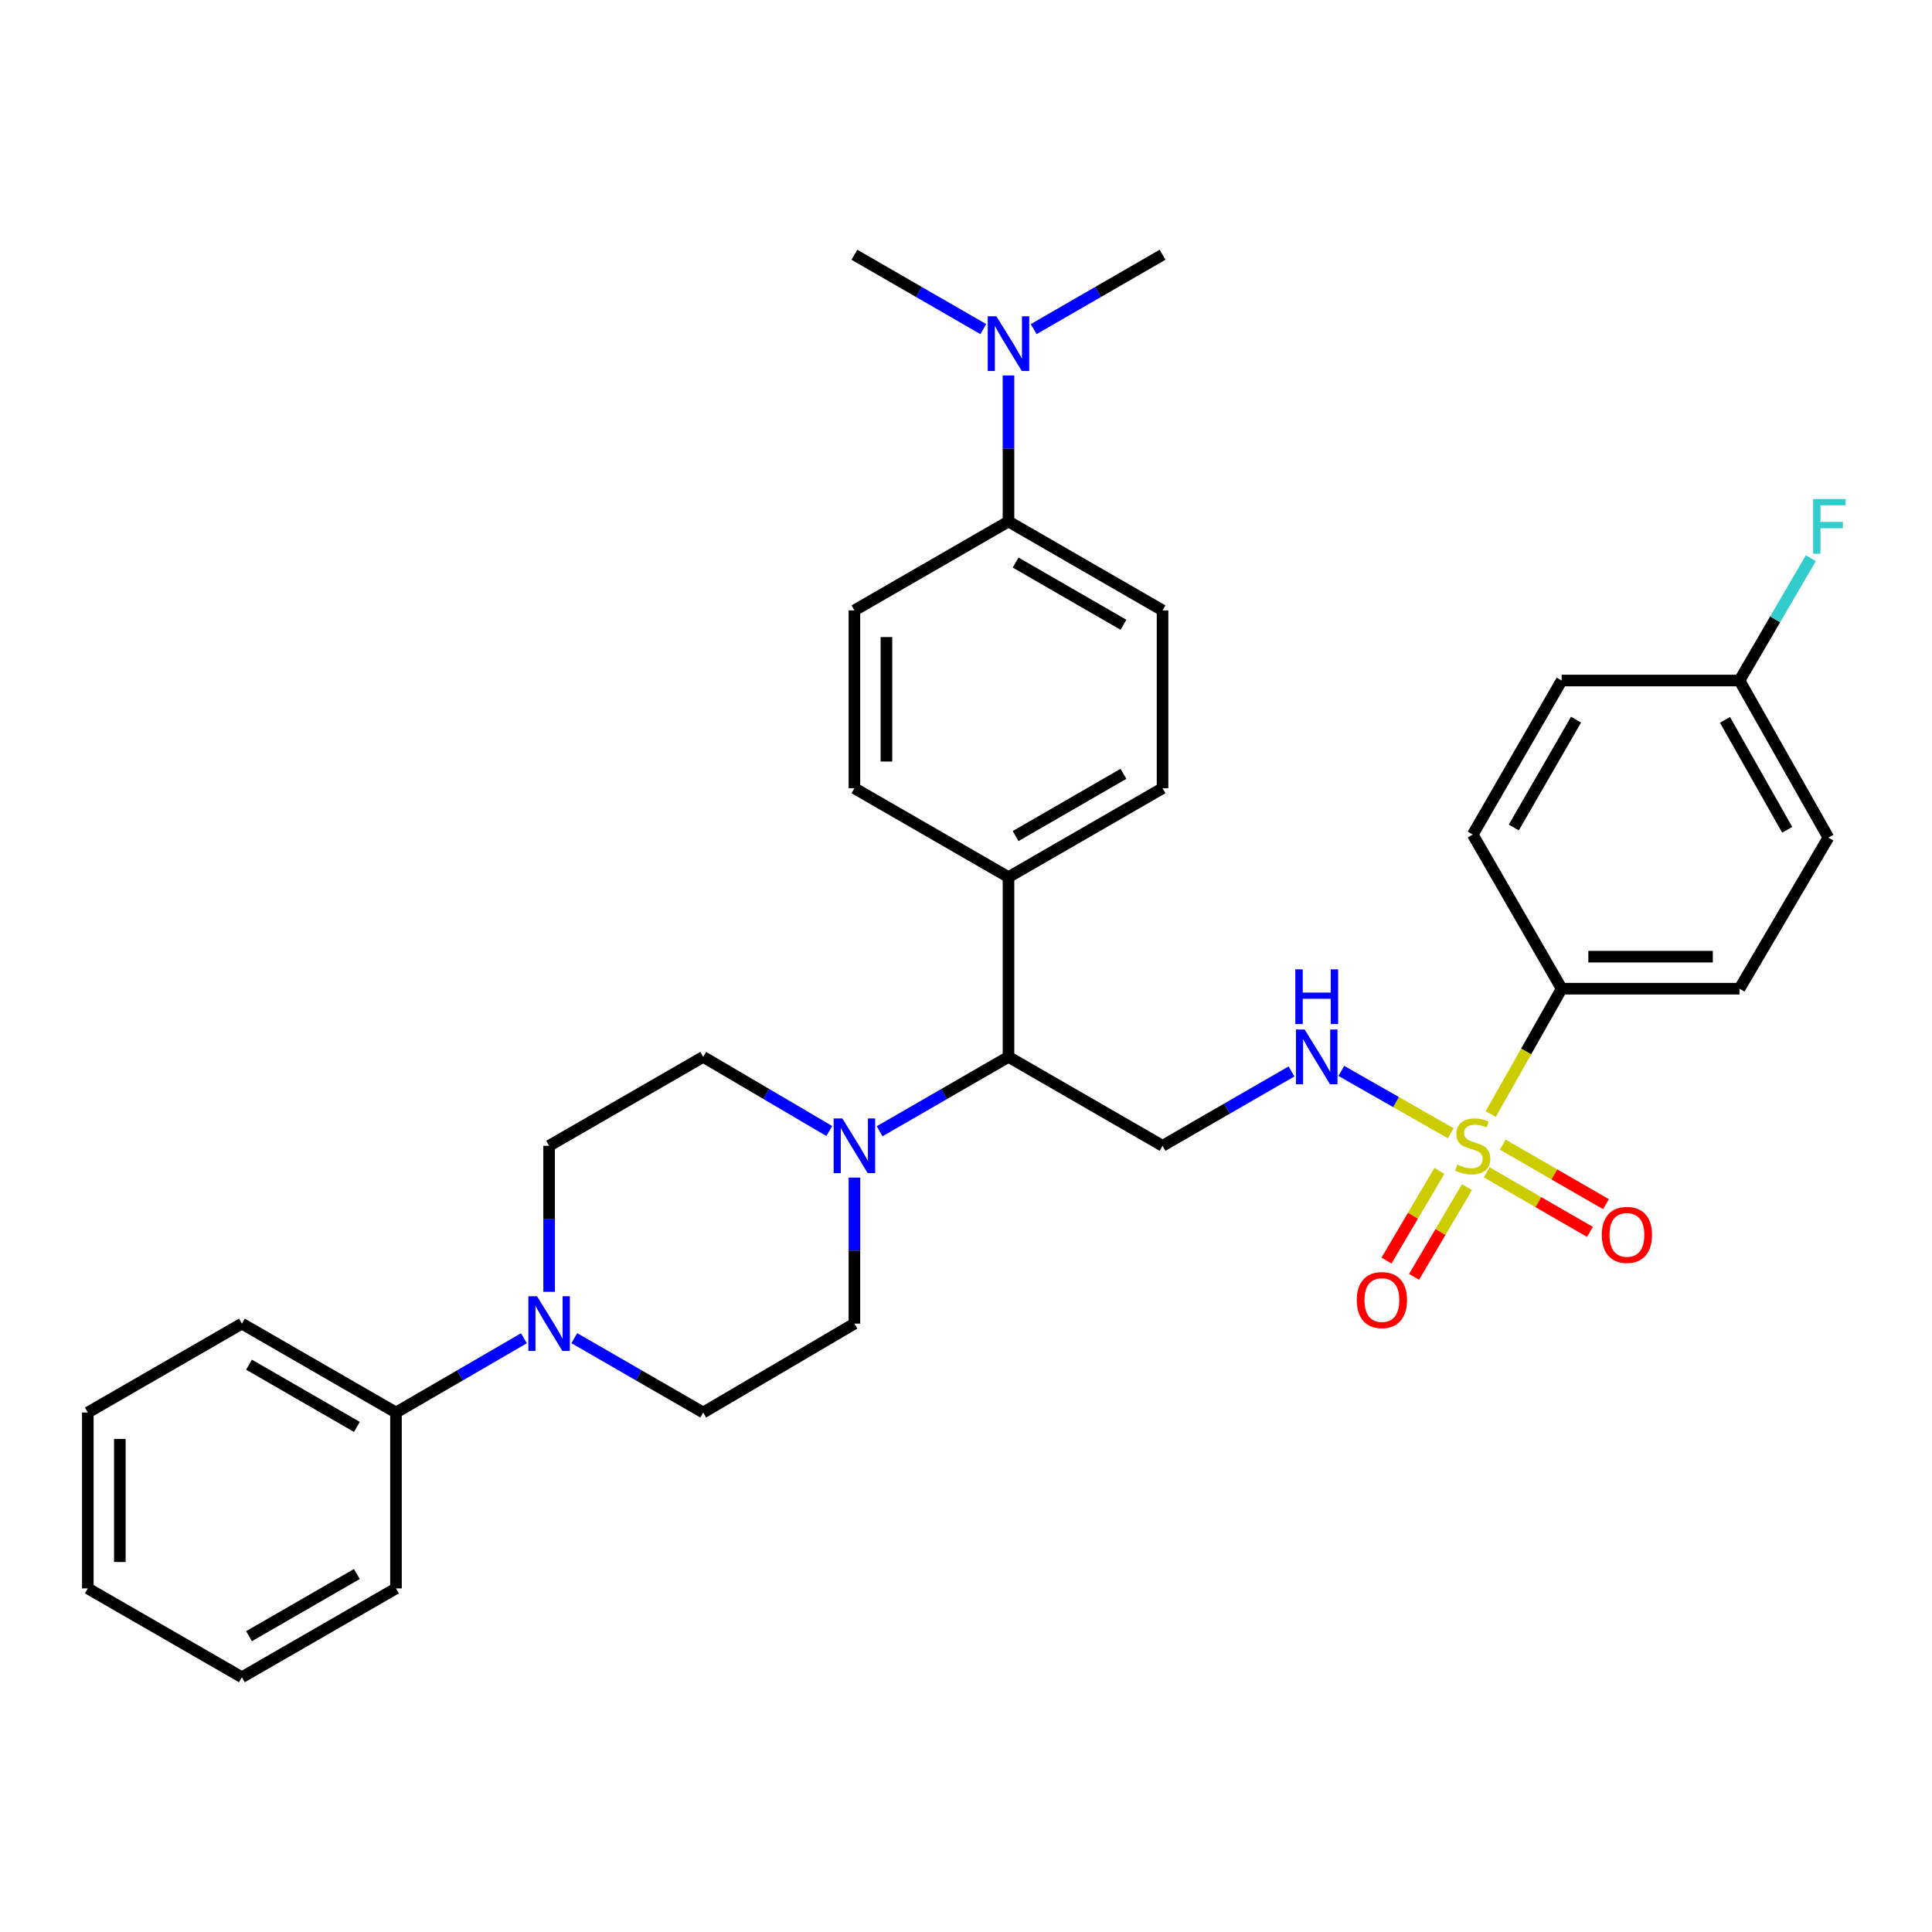 <?xml version='1.0' encoding='iso-8859-1'?>
<svg version='1.1' baseProfile='full'
              xmlns='http://www.w3.org/2000/svg'
                      xmlns:rdkit='http://www.rdkit.org/xml'
                      xmlns:xlink='http://www.w3.org/1999/xlink'
                  xml:space='preserve'
width='1000px' height='1000px' viewBox='0 0 1000 1000'>
<!-- END OF HEADER -->
<rect style='opacity:1.0;fill:#FFFFFF;stroke:none' width='1000' height='1000' x='0' y='0'> </rect>
<path class='bond-1' d='M 750.889,586.565 L 722.58,570.432' style='fill:none;fill-rule:evenodd;stroke:#CCCC00;stroke-width:6px;stroke-linecap:butt;stroke-linejoin:miter;stroke-opacity:1' />
<path class='bond-1' d='M 722.58,570.432 L 694.271,554.3' style='fill:none;fill-rule:evenodd;stroke:#0000FF;stroke-width:6px;stroke-linecap:butt;stroke-linejoin:miter;stroke-opacity:1' />
<path class='bond-5' d='M 771.606,576.607 L 789.96,544.176' style='fill:none;fill-rule:evenodd;stroke:#CCCC00;stroke-width:6px;stroke-linecap:butt;stroke-linejoin:miter;stroke-opacity:1' />
<path class='bond-5' d='M 789.96,544.176 L 808.314,511.745' style='fill:none;fill-rule:evenodd;stroke:#000000;stroke-width:6px;stroke-linecap:butt;stroke-linejoin:miter;stroke-opacity:1' />
<path class='bond-6' d='M 745.02,606.051 L 731.333,629.267' style='fill:none;fill-rule:evenodd;stroke:#CCCC00;stroke-width:6px;stroke-linecap:butt;stroke-linejoin:miter;stroke-opacity:1' />
<path class='bond-6' d='M 731.333,629.267 L 717.646,652.484' style='fill:none;fill-rule:evenodd;stroke:#FF0000;stroke-width:6px;stroke-linecap:butt;stroke-linejoin:miter;stroke-opacity:1' />
<path class='bond-6' d='M 759.292,614.465 L 745.605,637.681' style='fill:none;fill-rule:evenodd;stroke:#CCCC00;stroke-width:6px;stroke-linecap:butt;stroke-linejoin:miter;stroke-opacity:1' />
<path class='bond-6' d='M 745.605,637.681 L 731.918,660.898' style='fill:none;fill-rule:evenodd;stroke:#FF0000;stroke-width:6px;stroke-linecap:butt;stroke-linejoin:miter;stroke-opacity:1' />
<path class='bond-7' d='M 769.536,606.805 L 796.253,622.218' style='fill:none;fill-rule:evenodd;stroke:#CCCC00;stroke-width:6px;stroke-linecap:butt;stroke-linejoin:miter;stroke-opacity:1' />
<path class='bond-7' d='M 796.253,622.218 L 822.97,637.63' style='fill:none;fill-rule:evenodd;stroke:#FF0000;stroke-width:6px;stroke-linecap:butt;stroke-linejoin:miter;stroke-opacity:1' />
<path class='bond-7' d='M 777.815,592.454 L 804.532,607.867' style='fill:none;fill-rule:evenodd;stroke:#CCCC00;stroke-width:6px;stroke-linecap:butt;stroke-linejoin:miter;stroke-opacity:1' />
<path class='bond-7' d='M 804.532,607.867 L 831.249,623.279' style='fill:none;fill-rule:evenodd;stroke:#FF0000;stroke-width:6px;stroke-linecap:butt;stroke-linejoin:miter;stroke-opacity:1' />
<path class='bond-0' d='M 455.288,585.537 L 488.639,566.29' style='fill:none;fill-rule:evenodd;stroke:#0000FF;stroke-width:6px;stroke-linecap:butt;stroke-linejoin:miter;stroke-opacity:1' />
<path class='bond-0' d='M 488.639,566.29 L 521.991,547.042' style='fill:none;fill-rule:evenodd;stroke:#000000;stroke-width:6px;stroke-linecap:butt;stroke-linejoin:miter;stroke-opacity:1' />
<path class='bond-10' d='M 429.236,585.413 L 396.609,566.228' style='fill:none;fill-rule:evenodd;stroke:#0000FF;stroke-width:6px;stroke-linecap:butt;stroke-linejoin:miter;stroke-opacity:1' />
<path class='bond-10' d='M 396.609,566.228 L 363.983,547.042' style='fill:none;fill-rule:evenodd;stroke:#000000;stroke-width:6px;stroke-linecap:butt;stroke-linejoin:miter;stroke-opacity:1' />
<path class='bond-11' d='M 442.246,609.524 L 442.246,647.315' style='fill:none;fill-rule:evenodd;stroke:#0000FF;stroke-width:6px;stroke-linecap:butt;stroke-linejoin:miter;stroke-opacity:1' />
<path class='bond-11' d='M 442.246,647.315 L 442.246,685.105' style='fill:none;fill-rule:evenodd;stroke:#000000;stroke-width:6px;stroke-linecap:butt;stroke-linejoin:miter;stroke-opacity:1' />
<path class='bond-3' d='M 668.493,554.564 L 635.114,573.814' style='fill:none;fill-rule:evenodd;stroke:#0000FF;stroke-width:6px;stroke-linecap:butt;stroke-linejoin:miter;stroke-opacity:1' />
<path class='bond-3' d='M 635.114,573.814 L 601.735,593.063' style='fill:none;fill-rule:evenodd;stroke:#000000;stroke-width:6px;stroke-linecap:butt;stroke-linejoin:miter;stroke-opacity:1' />
<path class='bond-2' d='M 297.262,692.628 L 330.622,711.872' style='fill:none;fill-rule:evenodd;stroke:#0000FF;stroke-width:6px;stroke-linecap:butt;stroke-linejoin:miter;stroke-opacity:1' />
<path class='bond-2' d='M 330.622,711.872 L 363.983,731.116' style='fill:none;fill-rule:evenodd;stroke:#000000;stroke-width:6px;stroke-linecap:butt;stroke-linejoin:miter;stroke-opacity:1' />
<path class='bond-15' d='M 271.189,692.67 L 238.076,711.893' style='fill:none;fill-rule:evenodd;stroke:#0000FF;stroke-width:6px;stroke-linecap:butt;stroke-linejoin:miter;stroke-opacity:1' />
<path class='bond-15' d='M 238.076,711.893 L 204.963,731.116' style='fill:none;fill-rule:evenodd;stroke:#000000;stroke-width:6px;stroke-linecap:butt;stroke-linejoin:miter;stroke-opacity:1' />
<path class='bond-35' d='M 284.22,668.644 L 284.22,630.854' style='fill:none;fill-rule:evenodd;stroke:#0000FF;stroke-width:6px;stroke-linecap:butt;stroke-linejoin:miter;stroke-opacity:1' />
<path class='bond-35' d='M 284.22,630.854 L 284.22,593.063' style='fill:none;fill-rule:evenodd;stroke:#000000;stroke-width:6px;stroke-linecap:butt;stroke-linejoin:miter;stroke-opacity:1' />
<path class='bond-4' d='M 601.735,593.063 L 521.991,547.042' style='fill:none;fill-rule:evenodd;stroke:#000000;stroke-width:6px;stroke-linecap:butt;stroke-linejoin:miter;stroke-opacity:1' />
<path class='bond-8' d='M 521.991,547.042 L 521.991,453.998' style='fill:none;fill-rule:evenodd;stroke:#000000;stroke-width:6px;stroke-linecap:butt;stroke-linejoin:miter;stroke-opacity:1' />
<path class='bond-20' d='M 808.314,511.745 L 900.355,511.745' style='fill:none;fill-rule:evenodd;stroke:#000000;stroke-width:6px;stroke-linecap:butt;stroke-linejoin:miter;stroke-opacity:1' />
<path class='bond-20' d='M 822.12,495.177 L 886.549,495.177' style='fill:none;fill-rule:evenodd;stroke:#000000;stroke-width:6px;stroke-linecap:butt;stroke-linejoin:miter;stroke-opacity:1' />
<path class='bond-21' d='M 808.314,511.745 L 762.293,431.981' style='fill:none;fill-rule:evenodd;stroke:#000000;stroke-width:6px;stroke-linecap:butt;stroke-linejoin:miter;stroke-opacity:1' />
<path class='bond-18' d='M 521.991,453.998 L 442.246,407.986' style='fill:none;fill-rule:evenodd;stroke:#000000;stroke-width:6px;stroke-linecap:butt;stroke-linejoin:miter;stroke-opacity:1' />
<path class='bond-19' d='M 521.991,453.998 L 601.735,407.986' style='fill:none;fill-rule:evenodd;stroke:#000000;stroke-width:6px;stroke-linecap:butt;stroke-linejoin:miter;stroke-opacity:1' />
<path class='bond-19' d='M 525.673,432.746 L 581.494,400.538' style='fill:none;fill-rule:evenodd;stroke:#000000;stroke-width:6px;stroke-linecap:butt;stroke-linejoin:miter;stroke-opacity:1' />
<path class='bond-9' d='M 521.991,269.924 L 601.735,315.935' style='fill:none;fill-rule:evenodd;stroke:#000000;stroke-width:6px;stroke-linecap:butt;stroke-linejoin:miter;stroke-opacity:1' />
<path class='bond-9' d='M 525.673,291.176 L 581.494,323.384' style='fill:none;fill-rule:evenodd;stroke:#000000;stroke-width:6px;stroke-linecap:butt;stroke-linejoin:miter;stroke-opacity:1' />
<path class='bond-14' d='M 521.991,269.924 L 521.991,232.129' style='fill:none;fill-rule:evenodd;stroke:#000000;stroke-width:6px;stroke-linecap:butt;stroke-linejoin:miter;stroke-opacity:1' />
<path class='bond-14' d='M 521.991,232.129 L 521.991,194.334' style='fill:none;fill-rule:evenodd;stroke:#0000FF;stroke-width:6px;stroke-linecap:butt;stroke-linejoin:miter;stroke-opacity:1' />
<path class='bond-34' d='M 521.991,269.924 L 442.246,315.935' style='fill:none;fill-rule:evenodd;stroke:#000000;stroke-width:6px;stroke-linecap:butt;stroke-linejoin:miter;stroke-opacity:1' />
<path class='bond-13' d='M 363.983,547.042 L 284.22,593.063' style='fill:none;fill-rule:evenodd;stroke:#000000;stroke-width:6px;stroke-linecap:butt;stroke-linejoin:miter;stroke-opacity:1' />
<path class='bond-12' d='M 442.246,685.105 L 363.983,731.116' style='fill:none;fill-rule:evenodd;stroke:#000000;stroke-width:6px;stroke-linecap:butt;stroke-linejoin:miter;stroke-opacity:1' />
<path class='bond-26' d='M 535.032,170.348 L 568.384,151.105' style='fill:none;fill-rule:evenodd;stroke:#0000FF;stroke-width:6px;stroke-linecap:butt;stroke-linejoin:miter;stroke-opacity:1' />
<path class='bond-26' d='M 568.384,151.105 L 601.735,131.861' style='fill:none;fill-rule:evenodd;stroke:#000000;stroke-width:6px;stroke-linecap:butt;stroke-linejoin:miter;stroke-opacity:1' />
<path class='bond-27' d='M 508.949,170.348 L 475.597,151.105' style='fill:none;fill-rule:evenodd;stroke:#0000FF;stroke-width:6px;stroke-linecap:butt;stroke-linejoin:miter;stroke-opacity:1' />
<path class='bond-27' d='M 475.597,151.105 L 442.246,131.861' style='fill:none;fill-rule:evenodd;stroke:#000000;stroke-width:6px;stroke-linecap:butt;stroke-linejoin:miter;stroke-opacity:1' />
<path class='bond-28' d='M 204.963,731.116 L 125.199,685.105' style='fill:none;fill-rule:evenodd;stroke:#000000;stroke-width:6px;stroke-linecap:butt;stroke-linejoin:miter;stroke-opacity:1' />
<path class='bond-28' d='M 184.72,738.566 L 128.885,706.358' style='fill:none;fill-rule:evenodd;stroke:#000000;stroke-width:6px;stroke-linecap:butt;stroke-linejoin:miter;stroke-opacity:1' />
<path class='bond-29' d='M 204.963,731.116 L 204.963,822.155' style='fill:none;fill-rule:evenodd;stroke:#000000;stroke-width:6px;stroke-linecap:butt;stroke-linejoin:miter;stroke-opacity:1' />
<path class='bond-16' d='M 601.735,315.935 L 601.735,407.986' style='fill:none;fill-rule:evenodd;stroke:#000000;stroke-width:6px;stroke-linecap:butt;stroke-linejoin:miter;stroke-opacity:1' />
<path class='bond-17' d='M 442.246,315.935 L 442.246,407.986' style='fill:none;fill-rule:evenodd;stroke:#000000;stroke-width:6px;stroke-linecap:butt;stroke-linejoin:miter;stroke-opacity:1' />
<path class='bond-17' d='M 458.813,329.743 L 458.813,394.178' style='fill:none;fill-rule:evenodd;stroke:#000000;stroke-width:6px;stroke-linecap:butt;stroke-linejoin:miter;stroke-opacity:1' />
<path class='bond-23' d='M 900.355,511.745 L 946.367,433.518' style='fill:none;fill-rule:evenodd;stroke:#000000;stroke-width:6px;stroke-linecap:butt;stroke-linejoin:miter;stroke-opacity:1' />
<path class='bond-24' d='M 762.293,431.981 L 808.314,352.246' style='fill:none;fill-rule:evenodd;stroke:#000000;stroke-width:6px;stroke-linecap:butt;stroke-linejoin:miter;stroke-opacity:1' />
<path class='bond-24' d='M 783.545,428.303 L 815.76,372.488' style='fill:none;fill-rule:evenodd;stroke:#000000;stroke-width:6px;stroke-linecap:butt;stroke-linejoin:miter;stroke-opacity:1' />
<path class='bond-22' d='M 900.355,352.246 L 808.314,352.246' style='fill:none;fill-rule:evenodd;stroke:#000000;stroke-width:6px;stroke-linecap:butt;stroke-linejoin:miter;stroke-opacity:1' />
<path class='bond-25' d='M 900.355,352.246 L 918.821,320.585' style='fill:none;fill-rule:evenodd;stroke:#000000;stroke-width:6px;stroke-linecap:butt;stroke-linejoin:miter;stroke-opacity:1' />
<path class='bond-25' d='M 918.821,320.585 L 937.286,288.924' style='fill:none;fill-rule:evenodd;stroke:#33CCCC;stroke-width:6px;stroke-linecap:butt;stroke-linejoin:miter;stroke-opacity:1' />
<path class='bond-33' d='M 900.355,352.246 L 946.367,433.518' style='fill:none;fill-rule:evenodd;stroke:#000000;stroke-width:6px;stroke-linecap:butt;stroke-linejoin:miter;stroke-opacity:1' />
<path class='bond-33' d='M 892.84,372.599 L 925.048,429.49' style='fill:none;fill-rule:evenodd;stroke:#000000;stroke-width:6px;stroke-linecap:butt;stroke-linejoin:miter;stroke-opacity:1' />
<path class='bond-31' d='M 125.199,685.105 L 45.455,731.116' style='fill:none;fill-rule:evenodd;stroke:#000000;stroke-width:6px;stroke-linecap:butt;stroke-linejoin:miter;stroke-opacity:1' />
<path class='bond-30' d='M 204.963,822.155 L 125.199,868.139' style='fill:none;fill-rule:evenodd;stroke:#000000;stroke-width:6px;stroke-linecap:butt;stroke-linejoin:miter;stroke-opacity:1' />
<path class='bond-30' d='M 184.723,814.699 L 128.889,846.888' style='fill:none;fill-rule:evenodd;stroke:#000000;stroke-width:6px;stroke-linecap:butt;stroke-linejoin:miter;stroke-opacity:1' />
<path class='bond-32' d='M 125.199,868.139 L 45.455,822.155' style='fill:none;fill-rule:evenodd;stroke:#000000;stroke-width:6px;stroke-linecap:butt;stroke-linejoin:miter;stroke-opacity:1' />
<path class='bond-36' d='M 45.455,731.116 L 45.455,822.155' style='fill:none;fill-rule:evenodd;stroke:#000000;stroke-width:6px;stroke-linecap:butt;stroke-linejoin:miter;stroke-opacity:1' />
<path class='bond-36' d='M 62.022,744.772 L 62.022,808.499' style='fill:none;fill-rule:evenodd;stroke:#000000;stroke-width:6px;stroke-linecap:butt;stroke-linejoin:miter;stroke-opacity:1' />
<path  class='atom-0' d='M 754.293 602.783
Q 754.613 602.903, 755.933 603.463
Q 757.253 604.023, 758.693 604.383
Q 760.173 604.703, 761.613 604.703
Q 764.293 604.703, 765.853 603.423
Q 767.413 602.103, 767.413 599.823
Q 767.413 598.263, 766.613 597.303
Q 765.853 596.343, 764.653 595.823
Q 763.453 595.303, 761.453 594.703
Q 758.933 593.943, 757.413 593.223
Q 755.933 592.503, 754.853 590.983
Q 753.813 589.463, 753.813 586.903
Q 753.813 583.343, 756.213 581.143
Q 758.653 578.943, 763.453 578.943
Q 766.733 578.943, 770.453 580.503
L 769.533 583.583
Q 766.133 582.183, 763.573 582.183
Q 760.813 582.183, 759.293 583.343
Q 757.773 584.463, 757.813 586.423
Q 757.813 587.943, 758.573 588.863
Q 759.373 589.783, 760.493 590.303
Q 761.653 590.823, 763.573 591.423
Q 766.133 592.223, 767.653 593.023
Q 769.173 593.823, 770.253 595.463
Q 771.373 597.063, 771.373 599.823
Q 771.373 603.743, 768.733 605.863
Q 766.133 607.943, 761.773 607.943
Q 759.253 607.943, 757.333 607.383
Q 755.453 606.863, 753.213 605.943
L 754.293 602.783
' fill='#CCCC00'/>
<path  class='atom-1' d='M 435.986 578.903
L 445.266 593.903
Q 446.186 595.383, 447.666 598.063
Q 449.146 600.743, 449.226 600.903
L 449.226 578.903
L 452.986 578.903
L 452.986 607.223
L 449.106 607.223
L 439.146 590.823
Q 437.986 588.903, 436.746 586.703
Q 435.546 584.503, 435.186 583.823
L 435.186 607.223
L 431.506 607.223
L 431.506 578.903
L 435.986 578.903
' fill='#0000FF'/>
<path  class='atom-2' d='M 675.276 532.882
L 684.556 547.882
Q 685.476 549.362, 686.956 552.042
Q 688.436 554.722, 688.516 554.882
L 688.516 532.882
L 692.276 532.882
L 692.276 561.202
L 688.396 561.202
L 678.436 544.802
Q 677.276 542.882, 676.036 540.682
Q 674.836 538.482, 674.476 537.802
L 674.476 561.202
L 670.796 561.202
L 670.796 532.882
L 675.276 532.882
' fill='#0000FF'/>
<path  class='atom-2' d='M 670.456 501.73
L 674.296 501.73
L 674.296 513.77
L 688.776 513.77
L 688.776 501.73
L 692.616 501.73
L 692.616 530.05
L 688.776 530.05
L 688.776 516.97
L 674.296 516.97
L 674.296 530.05
L 670.456 530.05
L 670.456 501.73
' fill='#0000FF'/>
<path  class='atom-3' d='M 277.96 670.945
L 287.24 685.945
Q 288.16 687.425, 289.64 690.105
Q 291.12 692.785, 291.2 692.945
L 291.2 670.945
L 294.96 670.945
L 294.96 699.265
L 291.08 699.265
L 281.12 682.865
Q 279.96 680.945, 278.72 678.745
Q 277.52 676.545, 277.16 675.865
L 277.16 699.265
L 273.48 699.265
L 273.48 670.945
L 277.96 670.945
' fill='#0000FF'/>
<path  class='atom-7' d='M 702.269 672.906
Q 702.269 666.106, 705.629 662.306
Q 708.989 658.506, 715.269 658.506
Q 721.549 658.506, 724.909 662.306
Q 728.269 666.106, 728.269 672.906
Q 728.269 679.786, 724.869 683.706
Q 721.469 687.586, 715.269 687.586
Q 709.029 687.586, 705.629 683.706
Q 702.269 679.826, 702.269 672.906
M 715.269 684.386
Q 719.589 684.386, 721.909 681.506
Q 724.269 678.586, 724.269 672.906
Q 724.269 667.346, 721.909 664.546
Q 719.589 661.706, 715.269 661.706
Q 710.949 661.706, 708.589 664.506
Q 706.269 667.306, 706.269 672.906
Q 706.269 678.626, 708.589 681.506
Q 710.949 684.386, 715.269 684.386
' fill='#FF0000'/>
<path  class='atom-8' d='M 829.084 639.173
Q 829.084 632.373, 832.444 628.573
Q 835.804 624.773, 842.084 624.773
Q 848.364 624.773, 851.724 628.573
Q 855.084 632.373, 855.084 639.173
Q 855.084 646.053, 851.684 649.973
Q 848.284 653.853, 842.084 653.853
Q 835.844 653.853, 832.444 649.973
Q 829.084 646.093, 829.084 639.173
M 842.084 650.653
Q 846.404 650.653, 848.724 647.773
Q 851.084 644.853, 851.084 639.173
Q 851.084 633.613, 848.724 630.813
Q 846.404 627.973, 842.084 627.973
Q 837.764 627.973, 835.404 630.773
Q 833.084 633.573, 833.084 639.173
Q 833.084 644.893, 835.404 647.773
Q 837.764 650.653, 842.084 650.653
' fill='#FF0000'/>
<path  class='atom-15' d='M 515.731 163.713
L 525.011 178.713
Q 525.931 180.193, 527.411 182.873
Q 528.891 185.553, 528.971 185.713
L 528.971 163.713
L 532.731 163.713
L 532.731 192.033
L 528.851 192.033
L 518.891 175.633
Q 517.731 173.713, 516.491 171.513
Q 515.291 169.313, 514.931 168.633
L 514.931 192.033
L 511.251 192.033
L 511.251 163.713
L 515.731 163.713
' fill='#0000FF'/>
<path  class='atom-26' d='M 938.471 258.295
L 955.311 258.295
L 955.311 261.535
L 942.271 261.535
L 942.271 270.135
L 953.871 270.135
L 953.871 273.415
L 942.271 273.415
L 942.271 286.615
L 938.471 286.615
L 938.471 258.295
' fill='#33CCCC'/>
</svg>

